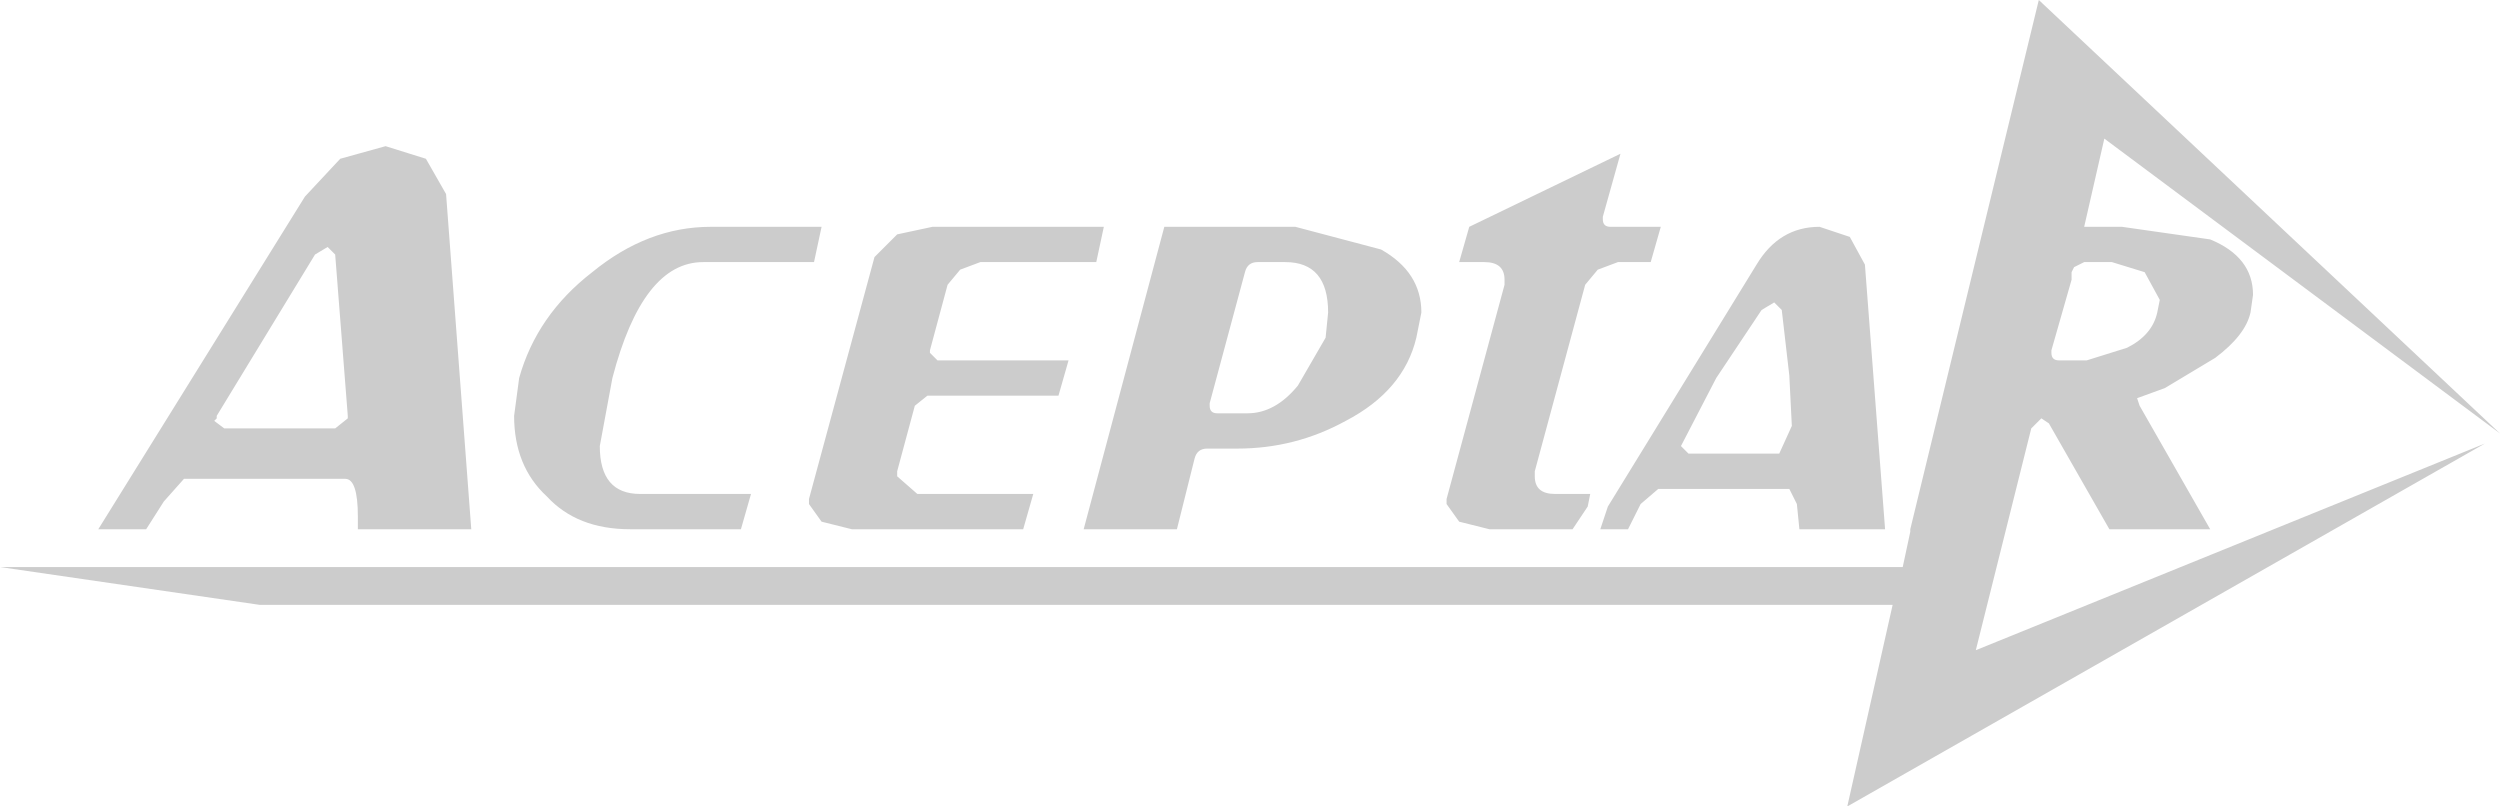 <?xml version="1.0" encoding="UTF-8" standalone="no"?>
<svg xmlns:xlink="http://www.w3.org/1999/xlink" height="16.0px" width="49.6px" xmlns="http://www.w3.org/2000/svg">
  <g transform="matrix(1.0, 0.0, 0.0, 1.0, 23.05, 8.3)">
    <path d="M-5.7 -3.2 L-5.25 -3.65 -4.55 -3.8 -1.15 -3.8 -1.3 -3.1 -3.6 -3.1 -4.0 -2.95 -4.25 -2.65 -4.6 -1.35 -4.6 -1.3 -4.45 -1.15 -1.85 -1.15 -2.05 -0.45 -4.65 -0.45 -4.9 -0.25 -5.25 1.05 -5.25 1.15 -4.85 1.5 -2.55 1.5 -2.75 2.2 -6.15 2.2 -6.75 2.05 -7.0 1.7 -7.0 1.6 -5.7 -3.2 M-12.75 -0.8 Q-12.4 -2.05 -11.3 -2.9 -10.2 -3.8 -8.95 -3.8 L-6.75 -3.8 -6.9 -3.1 -9.1 -3.1 Q-10.3 -3.1 -10.9 -0.8 L-11.15 0.55 Q-11.15 1.5 -10.35 1.5 L-8.15 1.5 -8.35 2.2 -10.55 2.2 Q-11.6 2.2 -12.2 1.55 -12.85 0.95 -12.85 -0.05 L-12.75 -0.8 M-16.55 -3.4 L-16.8 -3.25 -18.75 -0.05 -18.75 0.0 -18.8 0.05 -18.6 0.2 -16.4 0.2 -16.15 0.0 -16.15 -0.05 -16.4 -3.25 -16.55 -3.4 M-17.0 -4.4 L-16.3 -5.15 -15.4 -5.4 -14.6 -5.15 -14.2 -4.45 -13.7 2.2 -15.95 2.2 -15.95 1.95 Q-15.95 1.2 -16.2 1.2 L-19.4 1.2 -19.8 1.65 -20.15 2.2 -21.1 2.2 -17.0 -4.4 M18.85 -3.1 L18.3 -3.1 18.1 -3.0 18.05 -2.9 18.05 -2.75 17.65 -1.35 17.65 -1.3 Q17.65 -1.15 17.8 -1.15 L18.35 -1.15 19.15 -1.4 Q19.65 -1.65 19.75 -2.1 L19.8 -2.35 19.5 -2.9 18.85 -3.1 M18.7 -5.55 L18.3 -3.8 19.05 -3.8 20.8 -3.55 Q21.65 -3.2 21.65 -2.45 L21.6 -2.1 Q21.5 -1.65 20.9 -1.2 L19.9 -0.6 19.35 -0.4 19.4 -0.25 20.8 2.2 18.8 2.2 17.6 0.1 17.45 0.0 17.25 0.2 16.15 4.6 26.25 0.5 13.6 7.7 14.5 3.7 -17.9 3.7 -23.05 2.95 14.7 2.95 14.85 2.25 14.85 2.2 17.4 -8.3 26.55 0.3 18.7 -5.55 M12.3 -2.15 L12.15 -2.3 11.9 -2.15 11.0 -0.8 10.3 0.55 10.45 0.7 12.25 0.7 12.5 0.15 12.45 -0.85 12.3 -2.15 M13.05 -3.8 L13.65 -3.6 13.95 -3.05 14.35 2.2 12.65 2.2 12.6 1.7 12.45 1.4 9.85 1.4 9.5 1.7 9.25 2.2 8.7 2.2 8.85 1.75 11.8 -3.05 Q12.25 -3.8 13.05 -3.8 M8.75 -3.95 Q8.75 -3.8 8.9 -3.8 L9.9 -3.8 9.7 -3.1 9.05 -3.1 8.65 -2.95 8.4 -2.65 7.4 1.05 7.4 1.15 Q7.4 1.5 7.8 1.5 L8.5 1.5 8.45 1.75 8.15 2.2 6.5 2.2 5.9 2.05 5.65 1.7 5.65 1.6 6.8 -2.65 6.8 -2.75 Q6.8 -3.1 6.4 -3.1 L5.9 -3.1 6.1 -3.8 9.1 -5.25 8.75 -4.0 8.75 -3.95 M2.45 -3.1 L1.9 -3.1 Q1.7 -3.1 1.65 -2.9 L0.95 -0.3 0.95 -0.25 Q0.95 -0.1 1.1 -0.1 L1.7 -0.1 Q2.25 -0.1 2.7 -0.65 L3.25 -1.6 3.3 -2.1 Q3.3 -3.1 2.45 -3.1 M2.65 -3.8 L4.35 -3.35 Q5.15 -2.9 5.15 -2.1 L5.05 -1.6 Q4.8 -0.55 3.65 0.05 2.65 0.6 1.5 0.6 L0.9 0.6 Q0.7 0.6 0.65 0.8 L0.3 2.2 -1.55 2.2 0.05 -3.8 2.65 -3.8" fill="#cccccc" fill-rule="evenodd" stroke="none"/>
  </g>
</svg>
